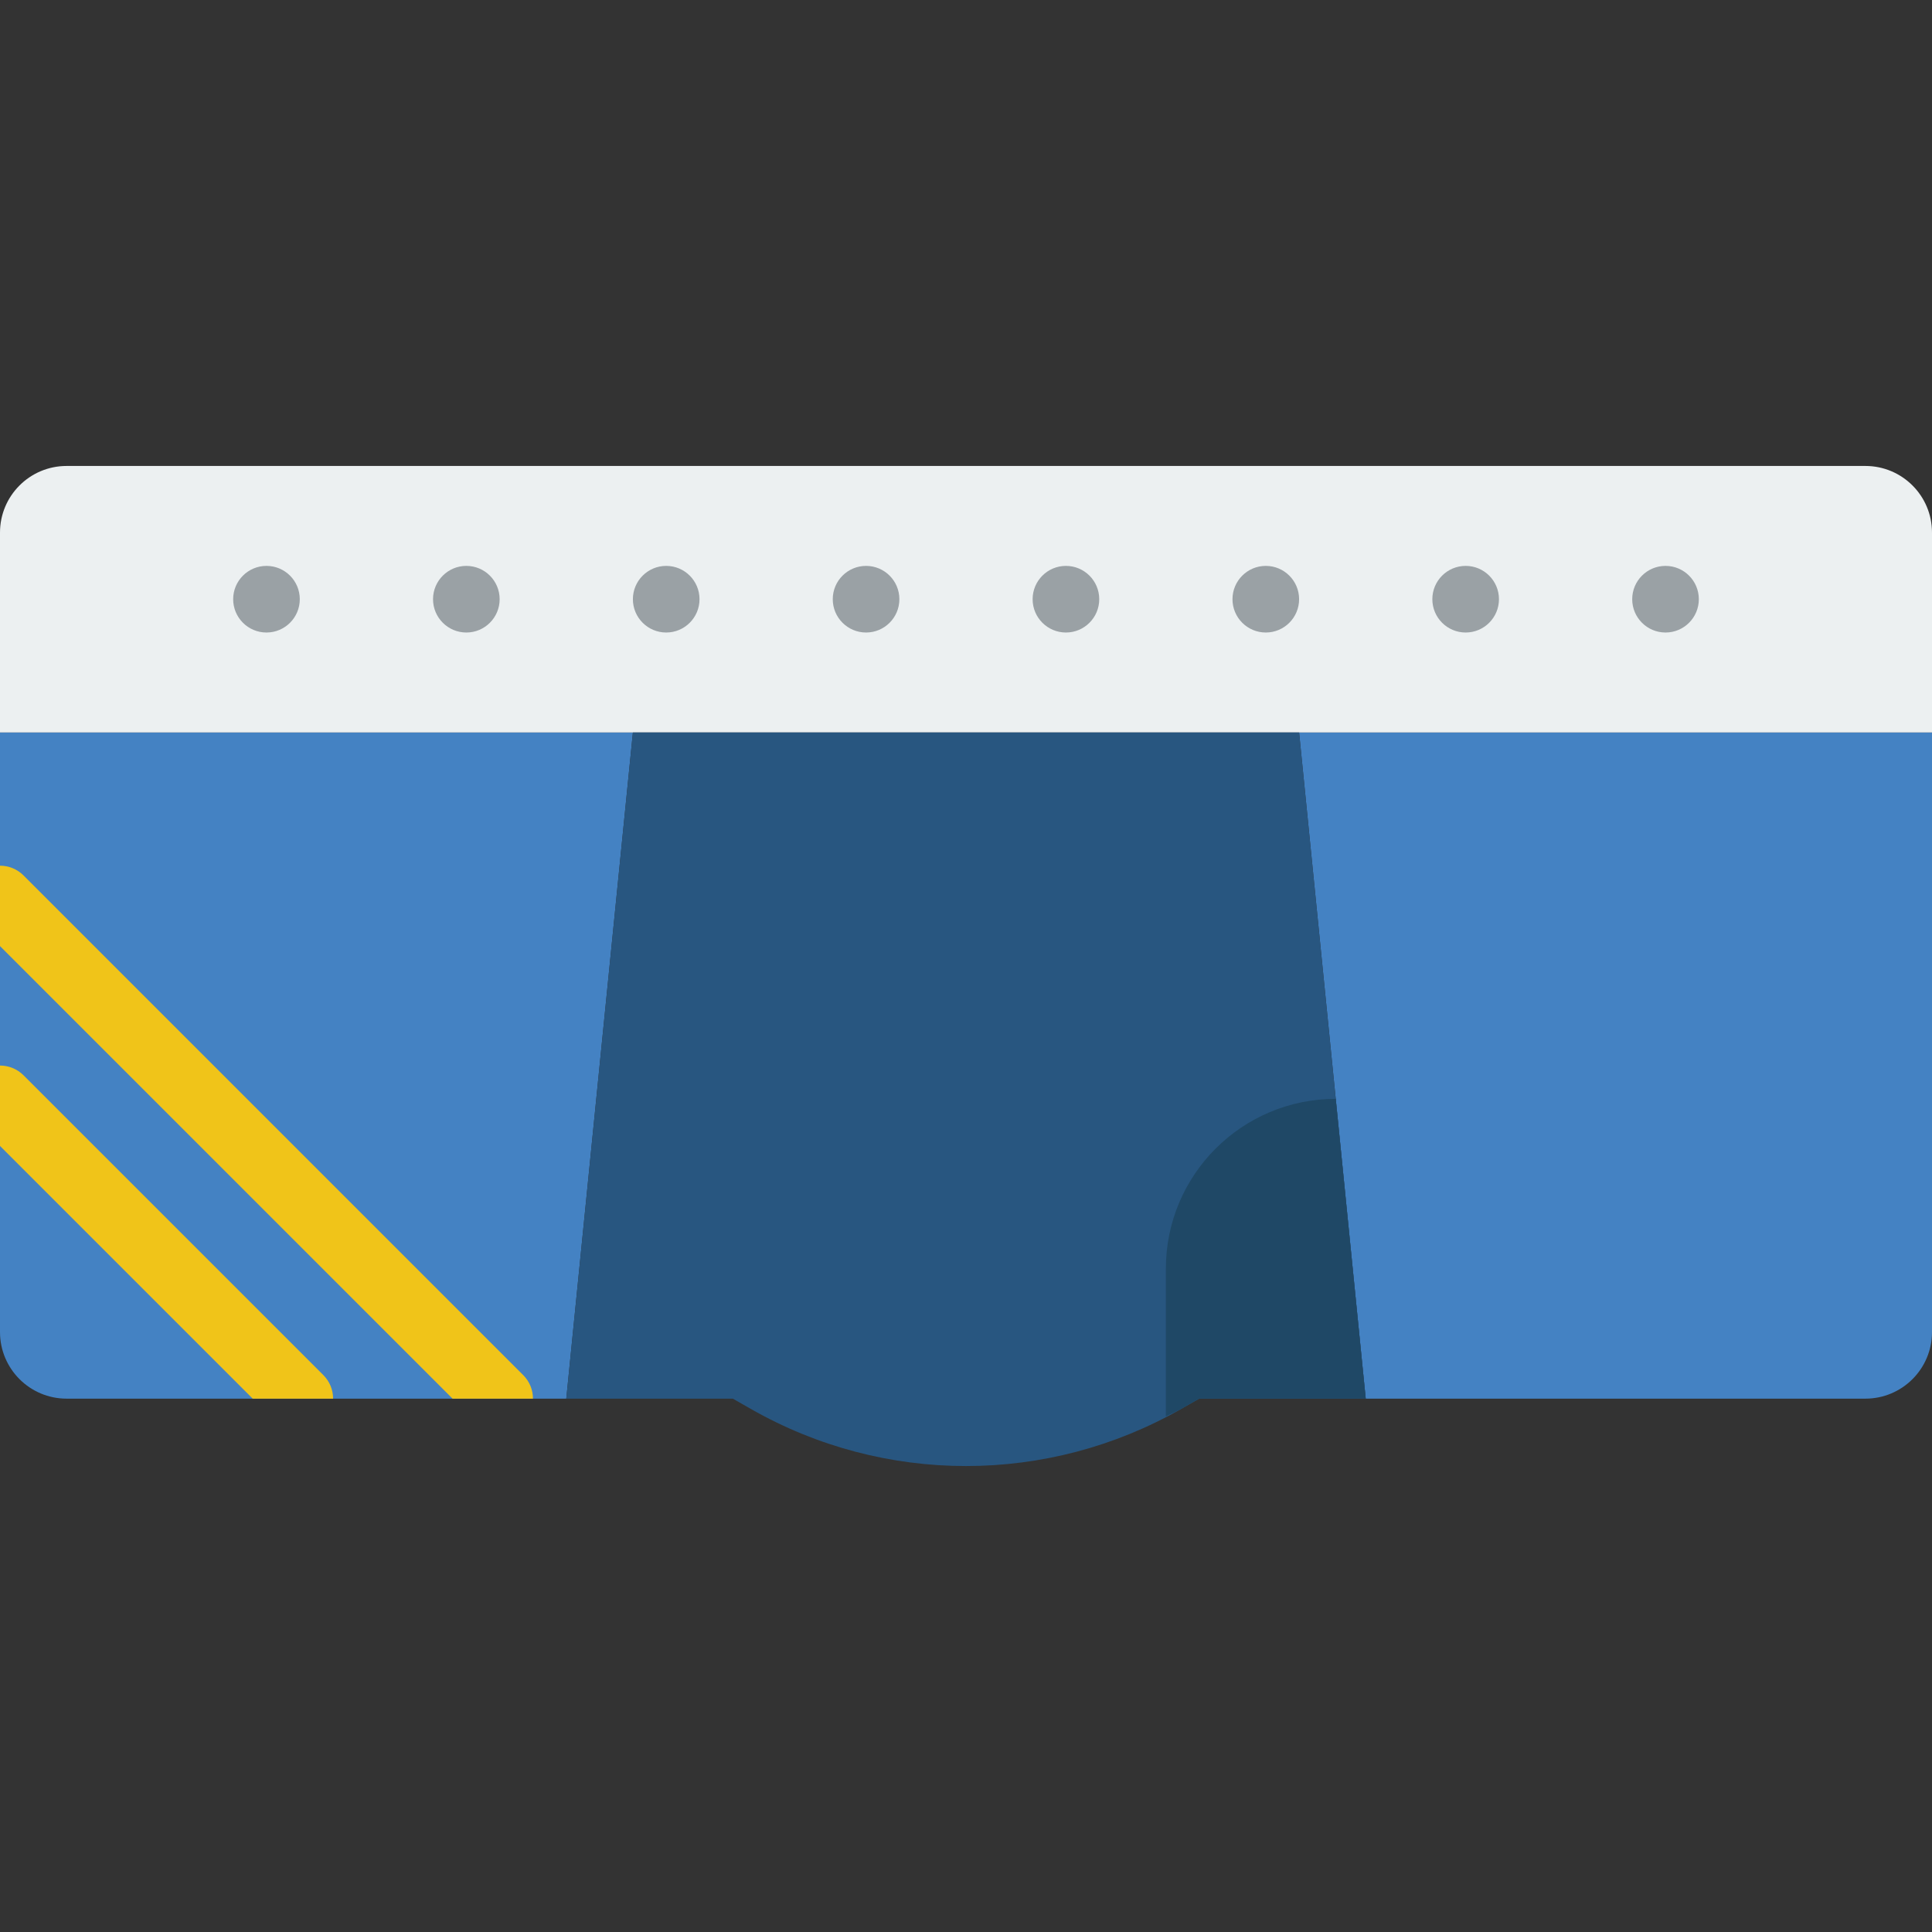 <?xml version="1.0" encoding="iso-8859-1"?>
<!-- Uploaded to: SVG Repo, www.svgrepo.com, Generator: SVG Repo Mixer Tools -->
<svg height="800px" width="800px" version="1.1" id="Layer_1" xmlns="http://www.w3.org/2000/svg" xmlns:xlink="http://www.w3.org/1999/xlink" 
	 viewBox="0 0 512 512" xml:space="preserve">
<rect x="0" y="0" width="512" height="512" fill="#333333" stroke="none"/>
<g>
	<g>
		<path style="fill:#4482C3;" d="M150.069,370.657H17.655C7.901,370.657,0,362.756,0,353.002V194.105h167.724L150.069,370.657z"/>
		<path style="fill:#4482C3;" d="M494.345,370.657H361.931l-17.655-176.552H512v158.897
			C512,362.756,504.099,370.657,494.345,370.657"/>
	</g>
	<path style="fill:#ECF0F1;" d="M512,194.105H0V141.14c0-9.754,7.901-17.655,17.655-17.655h476.69
		c9.754,0,17.655,7.901,17.655,17.655V194.105z"/>
	<path style="fill:#285680;" d="M361.931,370.657h-44.138l-4.749,2.71c-35.346,20.198-78.742,20.198-114.088,0l-4.749-2.71h-44.138
		l17.655-176.552h176.552L361.931,370.657z"/>
	<path style="fill:#1F4866;" d="M361.931,370.657l-7.945-79.448c-24.867,0-45.021,20.153-45.021,45.021v39.133
		c1.351-0.706,2.754-1.236,4.078-1.995l4.749-2.71H361.931z"/>
	<g>
		<path style="fill:#9AA1A5;" d="M79.448,158.795c0,4.873-3.955,8.828-8.828,8.828s-8.828-3.955-8.828-8.828
			c0-4.873,3.955-8.828,8.828-8.828S79.448,153.922,79.448,158.795"/>
		<path style="fill:#9AA1A5;" d="M132.414,158.795c0,4.873-3.955,8.828-8.828,8.828s-8.828-3.955-8.828-8.828
			c0-4.873,3.955-8.828,8.828-8.828S132.414,153.922,132.414,158.795"/>
		<path style="fill:#9AA1A5;" d="M185.379,158.795c0,4.873-3.955,8.828-8.828,8.828c-4.873,0-8.828-3.955-8.828-8.828
			c0-4.873,3.955-8.828,8.828-8.828C181.425,149.967,185.379,153.922,185.379,158.795"/>
		<path style="fill:#9AA1A5;" d="M238.345,158.795c0,4.873-3.955,8.828-8.828,8.828s-8.828-3.955-8.828-8.828
			c0-4.873,3.955-8.828,8.828-8.828S238.345,153.922,238.345,158.795"/>
		<path style="fill:#9AA1A5;" d="M291.31,158.795c0,4.873-3.955,8.828-8.828,8.828c-4.873,0-8.828-3.955-8.828-8.828
			c0-4.873,3.955-8.828,8.828-8.828C287.356,149.967,291.31,153.922,291.31,158.795"/>
		<path style="fill:#9AA1A5;" d="M344.276,158.795c0,4.873-3.955,8.828-8.828,8.828s-8.828-3.955-8.828-8.828
			c0-4.873,3.955-8.828,8.828-8.828S344.276,153.922,344.276,158.795"/>
		<path style="fill:#9AA1A5;" d="M397.241,158.795c0,4.873-3.955,8.828-8.828,8.828s-8.828-3.955-8.828-8.828
			c0-4.873,3.955-8.828,8.828-8.828S397.241,153.922,397.241,158.795"/>
		<path style="fill:#9AA1A5;" d="M450.207,158.795c0,4.873-3.955,8.828-8.828,8.828s-8.828-3.955-8.828-8.828
			c0-4.873,3.955-8.828,8.828-8.828S450.207,153.922,450.207,158.795"/>
	</g>
	<g>
		<path style="fill:#F0C419;" d="M6.241,232.002C4.52,230.281,2.26,229.416,0,229.416v21.31l119.932,119.932h21.31
			c0-2.26-0.865-4.52-2.586-6.241L6.241,232.002z"/>
		<path style="fill:#F0C419;" d="M6.241,284.968C4.52,283.246,2.26,282.381,0,282.381v21.31l66.966,66.966h21.31
			c0-2.26-0.865-4.52-2.586-6.241L6.241,284.968z"/>
	</g>
</g>
</svg>